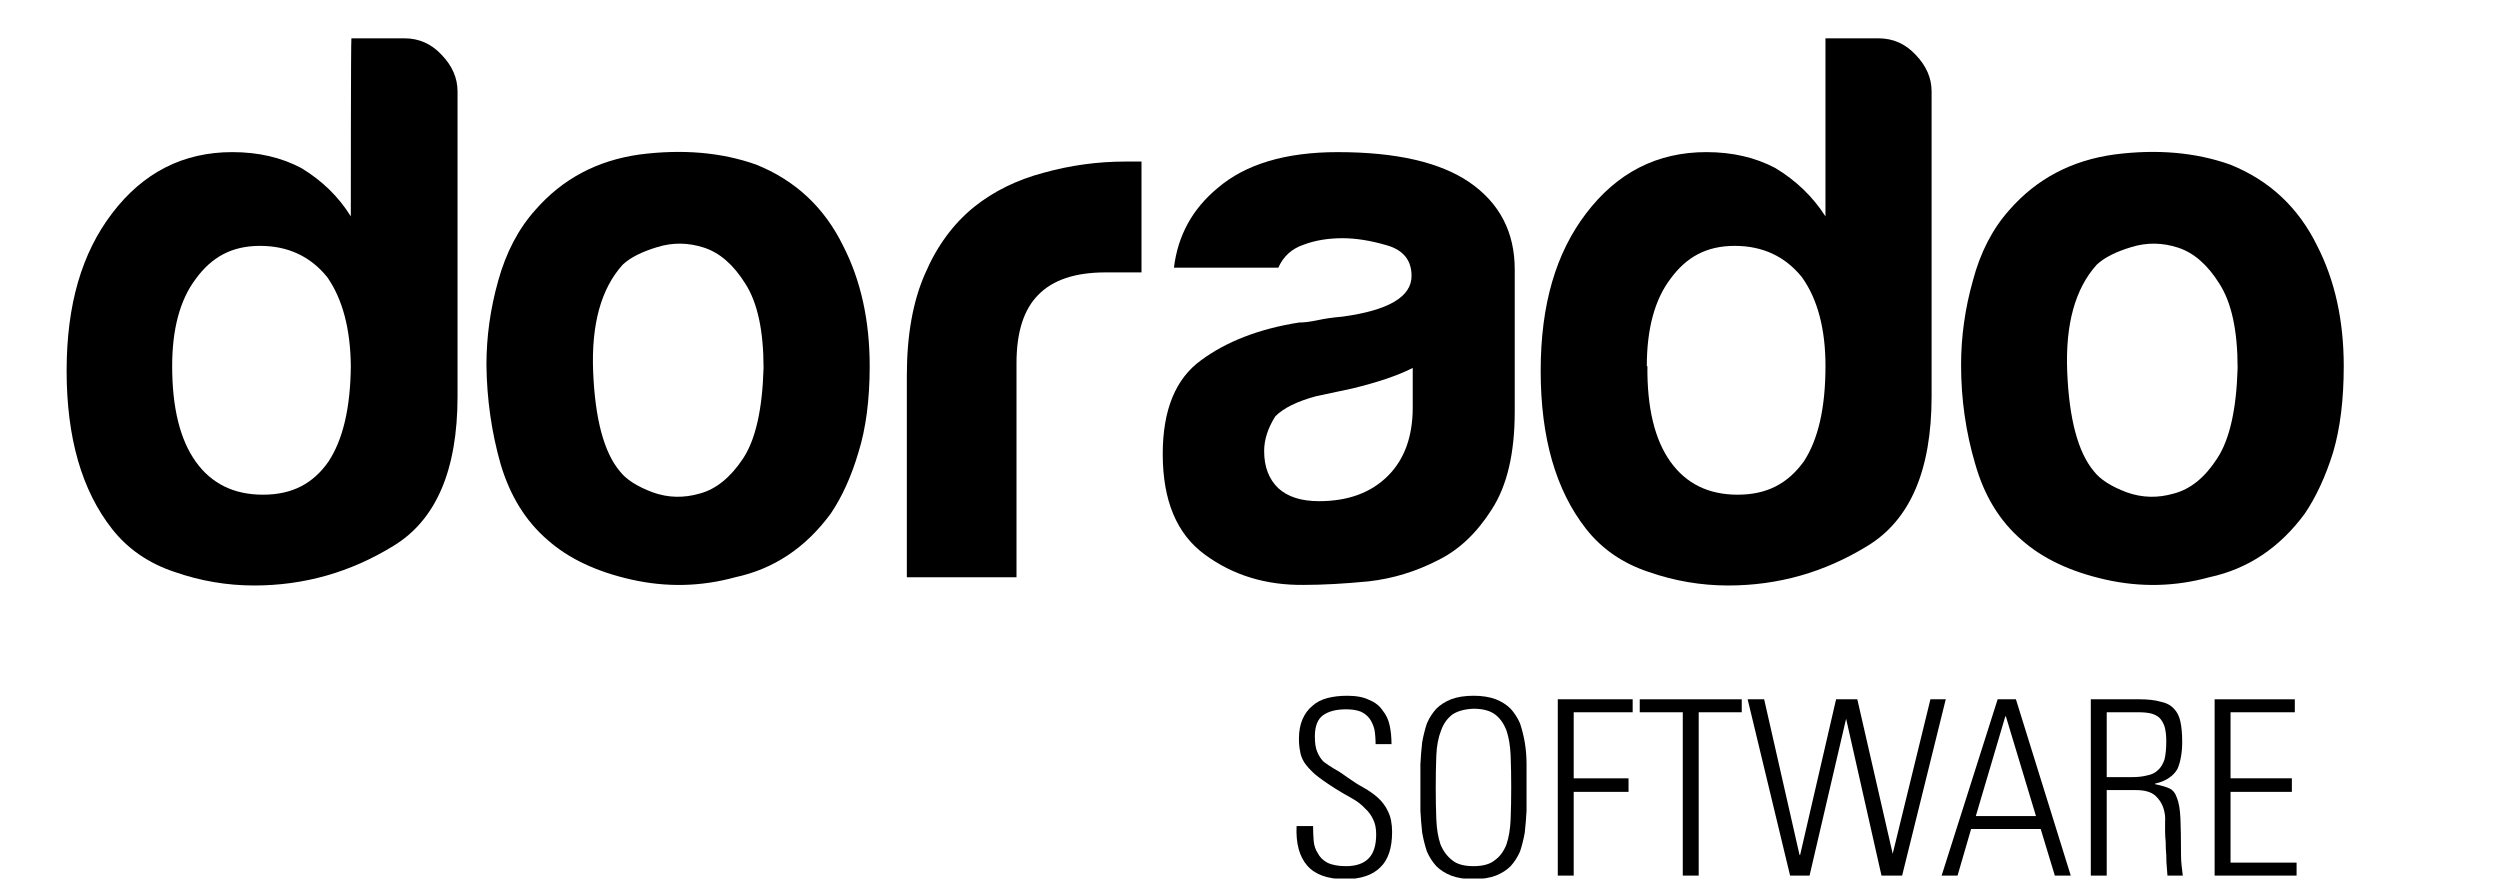 <svg version="1.2" xmlns="http://www.w3.org/2000/svg" viewBox="0 0 424 149" width="424" height="149">
	<title>Dorado-logo</title>
	<style>
		.s0 { fill: #000000 } 
	</style>
	<path class="s0" d="m59.5 6.5h9.1q3.7 0 6.3 2.8 2.7 2.8 2.7 6.2v51.7q0 18.8-10.9 25.4-10.9 6.7-23.6 6.7-6.9 0-13.5-2.3-6.6-2.2-10.6-7.3-7.7-9.8-7.7-26.8c0-11.3 2.6-20 7.7-26.7q7.9-10.4 20.4-10.4 6.6 0 11.7 2.7 5.3 3.2 8.4 8.2c0 0 0-30.2 0.1-30.2zm-30.3 55.6q0 10.6 4 16.2 4 5.6 11.4 5.6c5 0 8.5-1.9 11.1-5.6q3.7-5.6 3.8-16.2-0.1-9.5-4-15.1-4.3-5.3-11.4-5.3c-4.8 0-8.2 1.9-10.9 5.6q-4 5.3-4 14.8z"/>
	<path class="s0" d="m92.9 91.6q-5.6-4.8-8-12.9-2.3-8.1-2.4-16.8 0-7.2 2-14.3 2-7.2 6.3-12 6.9-7.9 17.7-9.4 10.9-1.4 19.7 1.7 10 4 14.8 13.8 4.5 8.8 4.5 20.4 0 8.5-1.9 14.6-1.8 6.1-4.7 10.4-6.4 8.7-16.2 10.8-8.7 2.4-17.6 0.4-8.9-2-14.2-6.7zm12.7-46.7q-5.5 6.1-5 18.2 0.5 12 4.5 16.8 1.6 2.1 5.6 3.6 3.9 1.4 8 0.2 4.1-1.1 7.3-5.9 3.2-4.8 3.5-15.4 0-9.5-3.1-14.3-3-4.8-7-6.1-4-1.3-7.9-0.1-4 1.2-5.9 3z"/>
	<path class="s0" d="m153.8 97.9v-34.2q0-10.3 3.1-17.3 3-7 8.3-11.3 5-4 11.8-5.8 6.8-1.9 13.9-1.9h2.7v18.8h-6.1q-7.7 0-11.4 3.8-3.7 3.7-3.7 11.6v36.3c0 0-18.6 0-18.6 0z"/>
	<path class="s0" d="m243.9 95q-5.6 2.9-11.8 3.6-6.2 0.6-11 0.6-9.6 0.1-16.7-5.1-7.2-5.2-7.2-17.1 0-11.2 6.5-15.9 6.5-4.8 16.6-6.4 1.3 0 3.2-0.4 1.8-0.4 4.2-0.6 11.7-1.6 11.7-6.9 0-4-4.2-5.2-4.1-1.2-7.5-1.2-3.7 0-6.6 1.1-3 1-4.3 3.9h-17.7q1-8.2 7.4-13.5 7.1-6.1 20.4-6.1 14.8 0 22.3 5.1 7.7 5.3 7.7 14.8v24.1q0 10.6-3.9 16.6-3.8 6-9.1 8.6zm-4.3-32.6q-3.7 1.9-10.3 3.5l-6.1 1.3q-4.8 1.3-6.9 3.4-1.9 3-1.9 5.9 0 4 2.4 6.3 2.4 2.2 6.9 2.2 7.4 0 11.7-4.3 4.2-4.2 4.2-11.6v-6.7z"/>
	<path class="s0" d="m309.6 6.5h9q3.7 0 6.3 2.8 2.7 2.8 2.7 6.2v51.7q0 18.8-10.9 25.4-10.9 6.7-23.6 6.7-6.9 0-13.5-2.3-6.6-2.2-10.6-7.3-7.7-9.8-7.7-26.8c0-11.3 2.6-20 7.7-26.7q7.9-10.4 20.4-10.4 6.6 0 11.7 2.7 5.3 3.2 8.5 8.2c0 0 0-30.2 0-30.2zm-30.2 55.6q-0.1 10.6 3.9 16.2 4 5.6 11.4 5.6c5 0 8.5-1.9 11.2-5.6q3.7-5.6 3.7-16.2 0-9.5-4-15.1-4.3-5.3-11.4-5.3c-4.8 0-8.2 1.9-10.9 5.6q-4 5.3-4 14.8z"/>
	<path class="s0" d="m342.9 91.6q-5.6-4.8-7.9-12.9-2.4-8.1-2.4-16.8 0-7.2 2-14.3 1.9-7.2 6.2-12 6.9-7.9 17.8-9.4 10.8-1.4 19.6 1.7 10 4 14.8 13.8 4.5 8.8 4.5 20.4 0 8.5-1.8 14.6-1.9 6.1-4.8 10.4-6.4 8.7-16.2 10.8-8.7 2.4-17.6 0.4-8.9-2-14.2-6.7zm12.7-46.7q-5.5 6.1-5 18.2 0.5 12 4.5 16.8 1.6 2.1 5.6 3.6 3.9 1.4 8 0.2 4.2-1.1 7.3-5.9 3.2-4.8 3.5-15.4 0-9.5-3.1-14.3-3-4.8-7-6.1-4-1.3-7.9-0.1-4 1.2-5.9 3z"/>
	<g>
		<path class="s0" d="m233.3 126.2q0-1.4-0.2-2.5-0.3-1.1-0.8-1.8-0.6-0.8-1.5-1.2-1-0.4-2.5-0.4-2.5 0-3.9 1-1.4 1-1.4 3.6 0 1.7 0.4 2.6 0.4 1 1.1 1.7 0.8 0.6 1.8 1.2 1.1 0.6 2.3 1.5 1.4 1 2.7 1.7 1.4 0.8 2.4 1.7 1.1 1 1.7 2.3 0.7 1.4 0.7 3.5 0 4.1-2 6-2 2-6 2-4.4 0-6.4-2.3-2-2.3-1.8-6.7h2.8q0 1.3 0.1 2.5 0.1 1.2 0.7 2.1 0.5 1 1.6 1.6 1.2 0.6 3.2 0.6 2.6 0 3.9-1.4 1.2-1.3 1.2-4 0-1.5-0.5-2.5-0.5-1.1-1.4-1.9-0.8-0.9-2.2-1.7-1.3-0.7-2.9-1.7-2.2-1.4-3.4-2.4-1.2-1.1-1.8-2-0.6-1-0.7-1.9-0.2-0.9-0.2-2.1 0-1.9 0.6-3.3 0.6-1.4 1.7-2.3 1-0.9 2.5-1.3 1.5-0.4 3.4-0.4 2.3 0 3.7 0.7 1.5 0.6 2.3 1.8 0.9 1.1 1.2 2.6 0.3 1.4 0.3 3.1h-2.7z"/>
		<path class="s0" d="m240.9 133.6q0-2.1 0-4 0.1-1.9 0.3-3.7 0.3-1.7 0.8-3.2 0.6-1.4 1.6-2.5 1-1 2.5-1.6 1.6-0.6 3.8-0.6 2.2 0 3.8 0.6 1.5 0.6 2.5 1.6 1 1.1 1.6 2.5 0.5 1.5 0.8 3.2 0.3 1.8 0.3 3.7 0 1.9 0 4 0 2 0 3.9-0.1 1.9-0.3 3.7-0.3 1.7-0.8 3.2-0.6 1.4-1.6 2.5-1 1-2.5 1.6-1.6 0.6-3.8 0.6-2.2 0-3.8-0.6-1.5-0.6-2.5-1.6-1-1.1-1.6-2.5-0.5-1.5-0.8-3.2-0.2-1.8-0.3-3.7 0-1.9 0-3.9zm2.6 0q0 2.9 0.1 5.4 0.1 2.4 0.7 4.2 0.7 1.7 2 2.7 1.2 1 3.6 1 2.4 0 3.6-1 1.3-0.9 2-2.7 0.6-1.8 0.7-4.2 0.1-2.5 0.1-5.5 0-2.9-0.1-5.4-0.1-2.4-0.7-4.2-0.7-1.8-1.9-2.7-1.3-1-3.7-1-2.3 0.1-3.6 1-1.3 1-1.9 2.7-0.7 1.8-0.8 4.2-0.1 2.5-0.1 5.5z"/>
		<path fill-rule="evenodd" class="s0" d="m264.2 118.6h12.7v2.2h-10v11.2h9.3v2.3h-9.3v14.2h-2.7v-29.9z"/>
		<path fill-rule="evenodd" class="s0" d="m285.4 120.8h-7.3v-2.2h17.3v2.2h-7.3v27.7h-2.7v-27.7z"/>
		<path fill-rule="evenodd" class="s0" d="m311.4 118.6h3.6l6 26.2 6.4-26.2h2.6l-7.4 29.9h-3.5l-6-26.6-6.2 26.6h-3.3l-7.2-29.9h2.8l6 26.4h0.1l6.1-26.4z"/>
		<path class="s0" d="m341.9 118.6l9.3 29.9h-2.7l-2.4-7.9h-11.8l-2.3 7.9h-2.7l9.5-29.9zm3.4 19.8l-5.1-16.9h-0.1l-5 16.9z"/>
		<path class="s0" d="m357.3 134v14.5h-2.7v-29.9h8.3q2.1 0 3.5 0.4 1.5 0.3 2.3 1.2 0.8 0.8 1.1 2.2 0.3 1.4 0.3 3.4 0 1.4-0.2 2.5-0.2 1.2-0.6 2.1-0.5 0.9-1.4 1.5-1 0.7-2.4 1v0.1q1.5 0.3 2.4 0.7 0.9 0.4 1.3 1.6 0.5 1.2 0.6 3.5 0.1 2.2 0.1 6.2 0 0.9 0.1 1.8 0.1 0.9 0.2 1.7h-2.6q0-0.3-0.1-1.3-0.1-1-0.1-2.1-0.1-1.2-0.1-2.3-0.1-1.1-0.1-1.7 0-0.5 0-1.7 0.1-1.2-0.3-2.4-0.4-1.2-1.4-2.1-1.1-0.9-3.2-0.9h-5zm0-2.2h4.3q1.5 0 2.6-0.3 1.1-0.2 1.8-0.9 0.7-0.6 1.1-1.8 0.3-1.2 0.3-3.1 0-1.5-0.3-2.5-0.3-0.9-0.9-1.5-0.6-0.5-1.4-0.7-0.9-0.2-2.1-0.2h-5.4v11z"/>
		<path fill-rule="evenodd" class="s0" d="m389.2 118.6v2.2h-10.9v11.2h10.4v2.3h-10.4v12h11.2v2.2h-13.9v-29.9h13.6z"/>
	</g>
</svg>
